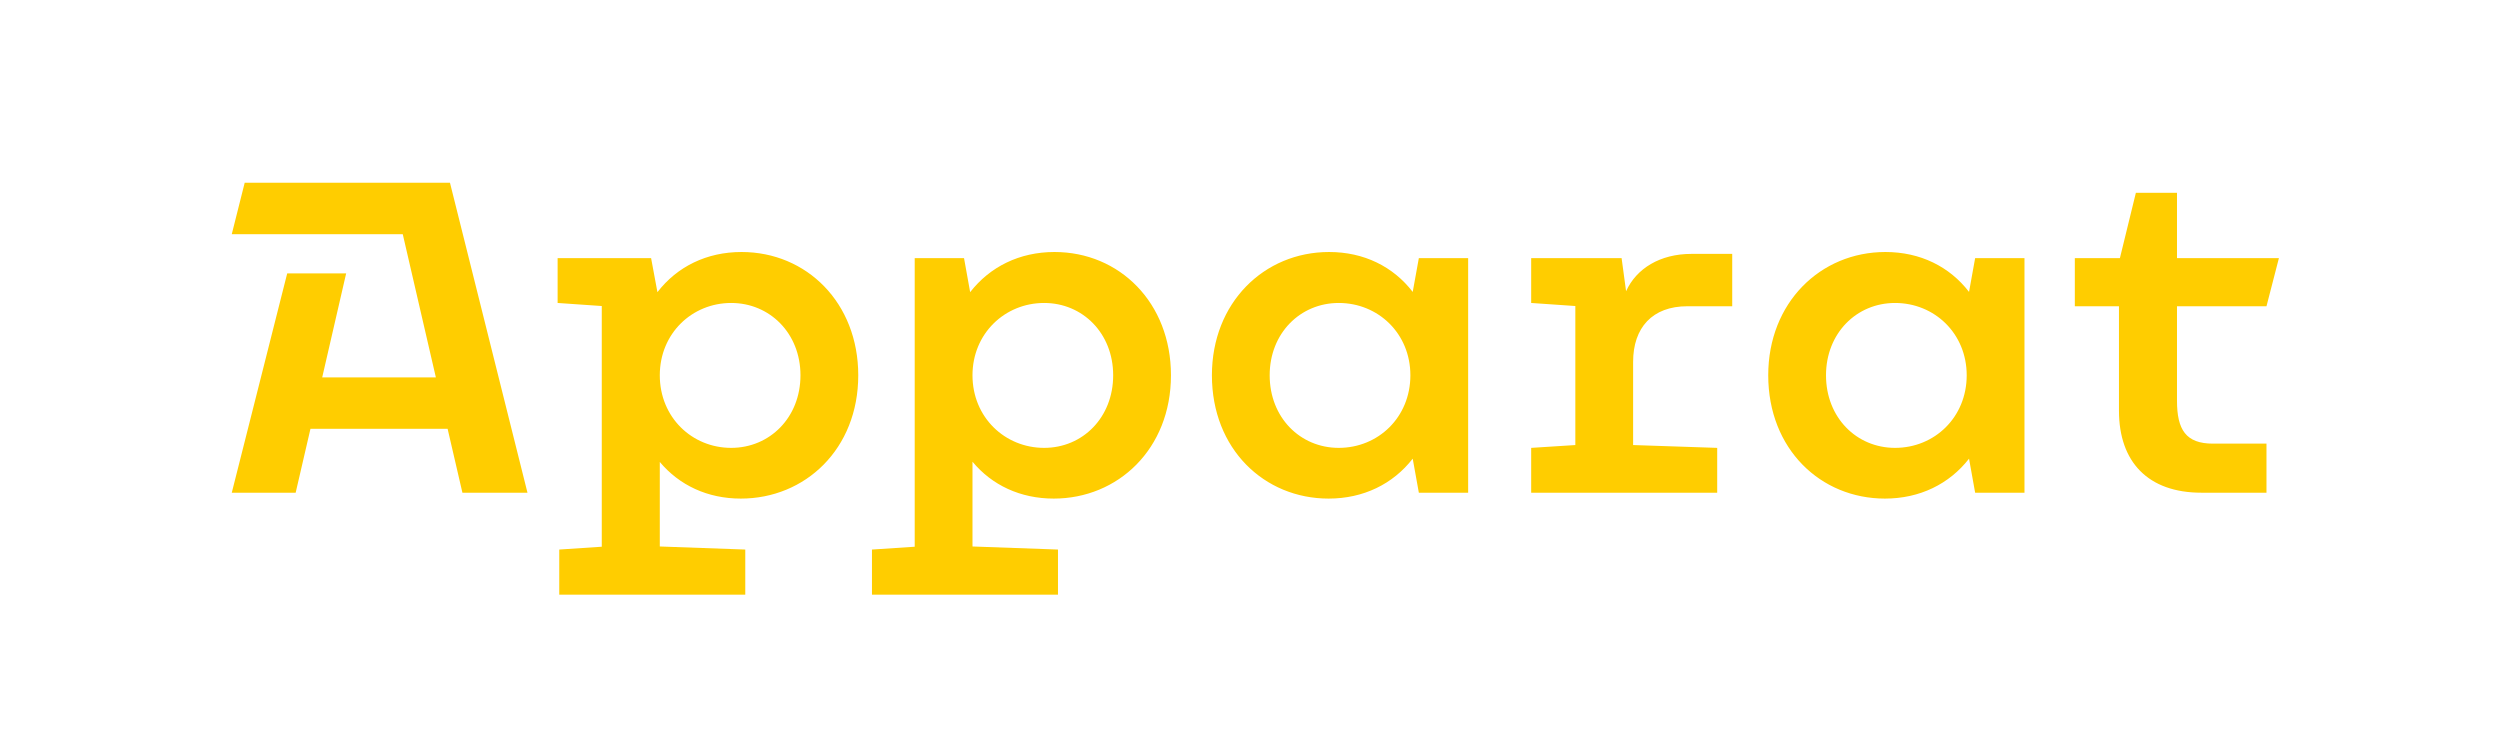 <svg width="216" height="65" viewBox="0 0 216 65" fill="none" xmlns="http://www.w3.org/2000/svg">
<mask id="mask0_2974_56" style="mask-type:luminance" maskUnits="userSpaceOnUse" x="0" y="0" width="216" height="65">
<path d="M216 0H0V64.93H216V0Z" fill="white"/>
</mask>
<g mask="url(#mask0_2974_56)">
<path d="M0 64.93H216V-0H0V64.93Z"/>
<path d="M190.203 42.57C185.596 42.57 183.079 39.913 183.079 35.489V26.46H179.265V22.301H183.16L184.539 16.66H188.092V22.301H196.898L195.824 26.46H188.092V34.617C188.092 37.133 188.863 38.33 191.197 38.33H195.824V42.57H190.203ZM169.923 32.425C169.923 28.814 167.142 26.176 163.733 26.176C160.405 26.176 157.767 28.793 157.767 32.425C157.767 36.078 160.405 38.696 163.733 38.696C167.142 38.696 169.923 36.057 169.923 32.425ZM170.652 22.301H174.915V42.57H170.652L170.125 39.629C168.421 41.819 165.865 43.078 162.859 43.078C157.3 43.078 152.775 38.797 152.775 32.425C152.775 26.156 157.28 21.773 162.901 21.773C165.904 21.773 168.442 23.031 170.125 25.222L170.652 22.301ZM145.788 26.46C142.764 26.46 141.101 28.306 141.101 31.27V38.452L148.366 38.696V42.57H132.294V38.696L136.109 38.452V26.44L132.294 26.176V22.301H140.106L140.493 25.162C141.385 23.193 143.436 21.936 146.134 21.936H149.664V26.46H145.788ZM121.857 32.425C121.857 28.814 119.076 26.176 115.667 26.176C112.339 26.176 109.7 28.793 109.7 32.425C109.7 36.078 112.339 38.696 115.667 38.696C119.076 38.696 121.857 36.057 121.857 32.425ZM122.588 22.301H126.848V42.57H122.588L122.059 39.629C120.355 41.819 117.798 43.078 114.795 43.078C109.234 43.078 104.709 38.797 104.709 32.425C104.709 26.156 109.213 21.773 114.835 21.773C117.838 21.773 120.376 23.031 122.059 25.222L122.588 22.301ZM84.023 32.425C84.023 36.057 86.824 38.696 90.213 38.696C93.54 38.696 96.178 36.078 96.178 32.425C96.178 28.793 93.54 26.176 90.213 26.176C86.824 26.176 84.023 28.814 84.023 32.425ZM84.023 39.892V47.216L91.41 47.481V51.377H75.338V47.481L79.031 47.237V22.301H83.292L83.821 25.243C85.525 23.052 88.082 21.773 91.105 21.773C96.727 21.773 101.171 26.156 101.171 32.425C101.171 38.797 96.585 43.078 91.045 43.078C88.163 43.078 85.707 41.921 84.023 39.892ZM57.006 32.425C57.006 36.057 59.786 38.696 63.175 38.696C66.503 38.696 69.161 36.078 69.161 32.425C69.161 28.793 66.503 26.176 63.175 26.176C59.786 26.176 57.006 28.814 57.006 32.425ZM57.006 39.913V47.216L64.392 47.481V51.377H48.32V47.481L51.993 47.237V26.44L48.178 26.176V22.301H56.255L56.802 25.243C58.507 23.031 61.064 21.773 64.068 21.773C69.689 21.773 74.153 26.156 74.153 32.425C74.153 38.797 69.567 43.078 64.007 43.078C61.125 43.078 58.69 41.921 57.006 39.913ZM39.953 42.57L38.674 37.051H26.823L25.545 42.57H20.025L24.815 23.62H29.908L27.838 32.608H37.659L34.798 20.232H20.025L21.142 15.788H38.877L45.574 42.57H39.953Z" fill="#FFCD00"/>
</g>
</svg>
